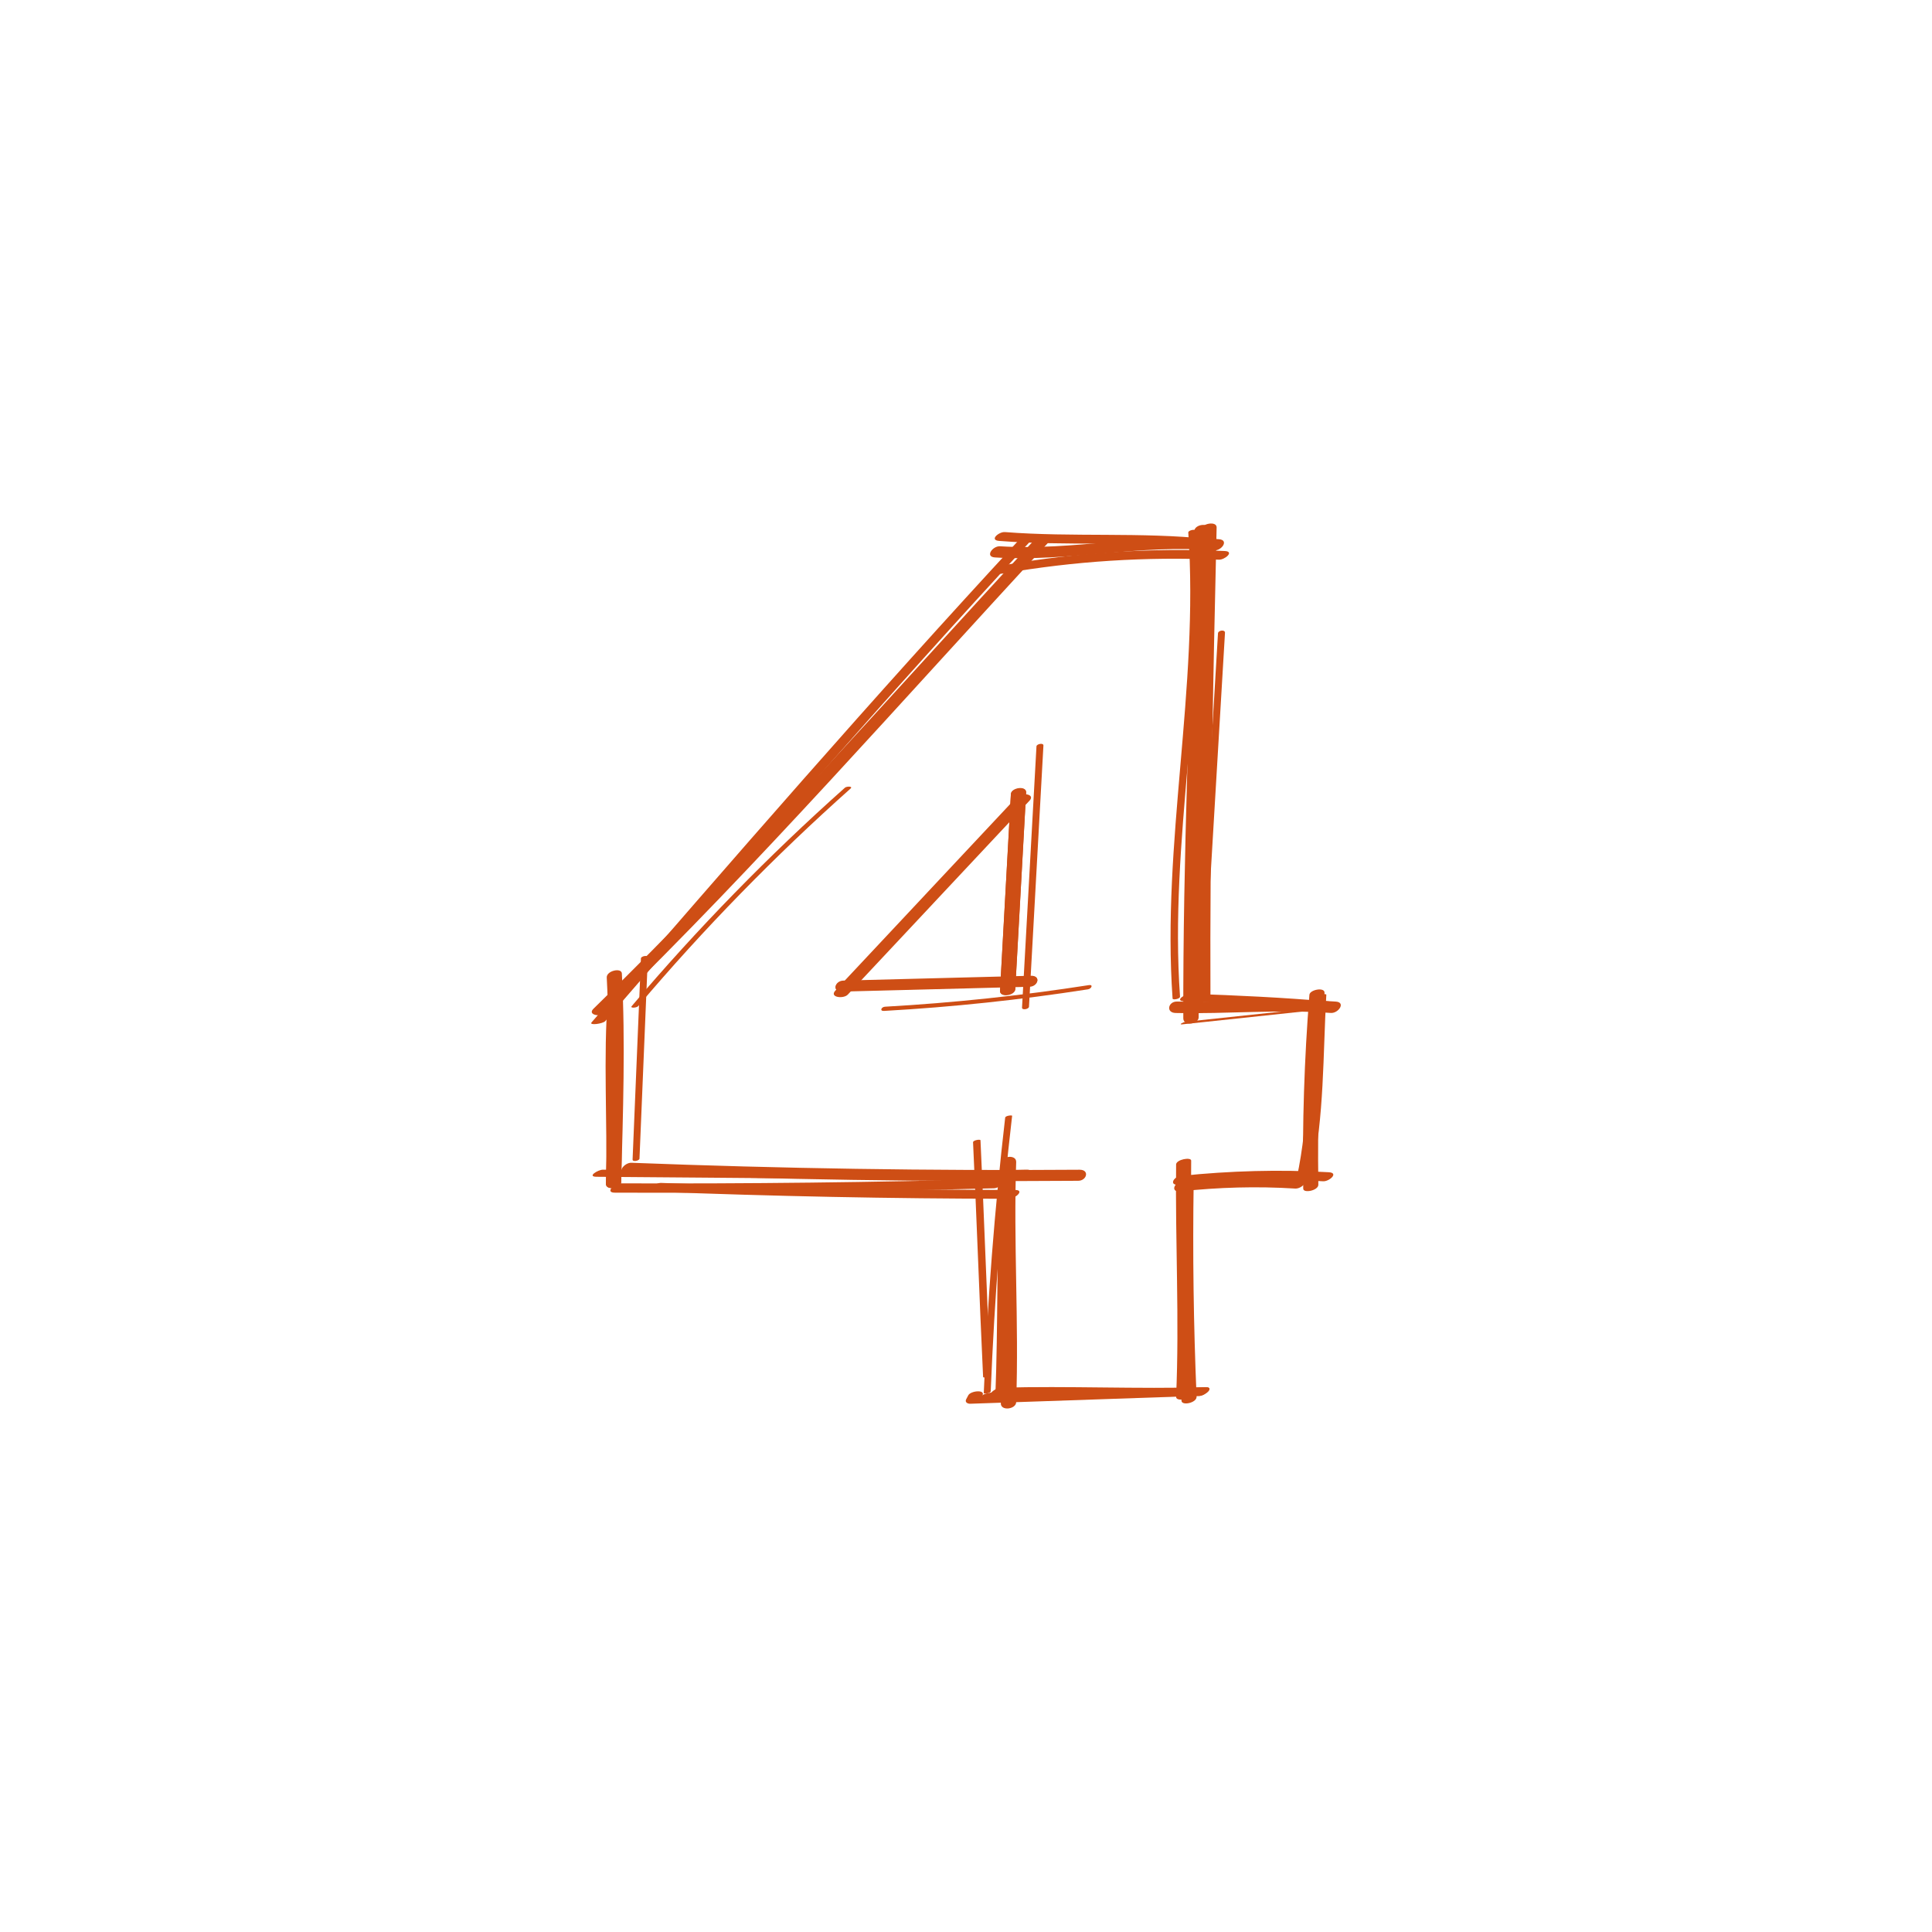 <?xml version="1.0" encoding="UTF-8"?> <svg xmlns="http://www.w3.org/2000/svg" id="Layer_2" viewBox="0 0 400 400"><defs><style>.cls-1{fill:#ce4e15;stroke-width:0px;}</style></defs><path class="cls-1" d="m214.3,111.63c-30.24,32.65-59.53,66.15-91.43,97.22-1.38,1.35,1.65,1.78,2.6.85,31.9-31.07,61.19-64.57,91.43-97.22,1.32-1.43-1.69-1.84-2.6-.85h0Z"></path><path class="cls-1" d="m125.62,202.39c.74,14.01.19,28.62-.17,42.68-.04,1.52,3.13.99,3.16-.29.37-14.26.89-29.01.14-43.23-.07-1.28-3.21-.57-3.13.84h0Z"></path><path class="cls-1" d="m123.52,243.64c29.22.17,58.44.73,87.65,0,.98-.02,3.38-1.53,1.3-1.47-29.21.73-58.44.17-87.65,0-.99,0-3.38,1.46-1.3,1.47h0Z"></path><path class="cls-1" d="m207.21,240.81c-.58,16.57.58,33.14,0,49.71-.06,1.68,3.13,1.27,3.18-.21.58-16.57-.58-33.14,0-49.71.06-1.68-3.13-1.27-3.18.21h0Z"></path><path class="cls-1" d="m205.93,289.13c14.13-.41,28.25.29,42.38-.11,1.19-.03,3.31-1.88,1.21-1.82-14.13.41-28.25-.29-42.38.11-1.19.03-3.31,1.88-1.21,1.82h0Z"></path><path class="cls-1" d="m243.5,241.13c-.19,16.02.7,32.04,0,48.05-.05,1.12,3.08.46,3.12-.45.7-16.14-.19-32.29,0-48.44,0-.78-3.12-.26-3.13.84h0Z"></path><path class="cls-1" d="m244.11,245.28c9.91-1.02,19.88-1.3,29.83-.71,1.26.07,3.31-1.74,1.19-1.87-10.21-.6-20.45-.3-30.62.75-1.57.16-2.57,2.06-.4,1.83h0Z"></path><path class="cls-1" d="m271.55,243.34c2.64-12.23,2.35-24.96,3.05-37.4.02-.33-3.08-.01-3.13.84-.7,12.33-.38,25.02-3,37.15-.12.56,2.92.13,3.08-.59h0Z"></path><path class="cls-1" d="m243.43,209.73c10.7.23,21.39-.79,32.09-.01,1.58.11,3.18-2.2,1.06-2.35-10.97-.79-21.92.22-32.9-.01-1.82-.04-2.37,2.33-.26,2.37h0Z"></path><path class="cls-1" d="m247.26,109.97c-.81,33.63-2.36,67.23-2.27,100.87,0,1.67,3.18,1.24,3.18-.22-.09-33.64,1.46-67.25,2.27-100.87.04-1.67-3.14-1.24-3.18.22h0Z"></path><path class="cls-1" d="m205.99,115.41c15.17.97,30.22-2.78,45.34-1.46,1.56.14,3.19-2.13,1.07-2.31-15.14-1.32-30.15,2.43-45.34,1.46-1.55-.1-3.19,2.18-1.07,2.31h0Z"></path><path class="cls-1" d="m209.3,164.41c-.75,13.58-1.5,27.15-2.25,40.73-.08,1.39,3.08.82,3.14-.34.75-13.58,1.5-27.15,2.25-40.73.08-1.39-3.08-.82-3.14.34h0Z"></path><path class="cls-1" d="m210.55,164.97c-12.53,13.38-25.07,26.75-37.6,40.13-1.32,1.41,1.7,1.77,2.59.81,12.53-13.38,25.07-26.75,37.6-40.13,1.32-1.41-1.7-1.77-2.59-.81h0Z"></path><path class="cls-1" d="m174.29,205.18c12.95-.33,25.89-.67,38.84-1,1.68-.04,2.5-2.08.35-2.03-12.95.33-25.89.67-38.84,1-1.68.04-2.5,2.08-.35,2.03h0Z"></path><path class="cls-1" d="m135.65,246.73c24.42.94,48.85,1.44,73.3,1.46,1.21,0,3.32-1.82,1.21-1.82-24.44-.02-48.87-.53-73.3-1.46-1.22-.05-3.32,1.74-1.21,1.82h0Z"></path><path class="cls-1" d="m132.11,208.33c13.6-16.05,28.26-31.06,43.97-45.05.61-.54-.81-.5-1.14-.2-15.78,14.05-30.5,29.12-44.16,45.24-.38.45,1.04.35,1.33,0h0Z"></path><path class="cls-1" d="m132.7,198.41l-1.73,41.66c-.02.55,1.41.26,1.43-.19l1.73-41.66c.02-.55-1.41-.26-1.43.19h0Z"></path><path class="cls-1" d="m214.59,154.52c-1,18.03-1.99,36.06-2.99,54.09-.03.61,1.41.33,1.44-.17,1-18.03,1.99-36.06,2.99-54.09.03-.61-1.41-.33-1.44.17h0Z"></path><path class="cls-1" d="m183.04,209.3c14.15-.8,28.21-2.29,42.21-4.47.72-.11,1.16-1.03.18-.87-14,2.18-28.06,3.67-42.21,4.47-.74.04-1.17.93-.18.87h0Z"></path><path class="cls-1" d="m244.79,212.08c8.29-.88,16.59-1.77,24.88-2.65.35-.04,1.56-.62.64-.53-8.29.88-16.59,1.77-24.88,2.65-.35.04-1.56.62-.64.53h0Z"></path><path class="cls-1" d="m252.17,131.13c-1.55,26.06-3.1,52.11-4.64,78.17-.04.74,1.42.53,1.45-.11,1.55-26.06,3.1-52.11,4.64-78.17.04-.74-1.42-.53-1.45.11h0Z"></path><path class="cls-1" d="m208.11,231.4c-2.19,18.95-3.67,37.95-4.43,57.02,0,.22,1.42.04,1.44-.38.76-19.07,2.23-38.06,4.43-57.02.02-.18-1.39-.05-1.44.38h0Z"></path><path class="cls-1" d="m210.91,111.86c-30.21,32.62-59.33,66.2-88.43,99.81-.6.69,2.34.3,2.83-.26,29.09-33.61,58.22-67.19,88.43-99.81.61-.65-2.32-.29-2.83.26h0Z"></path><path class="cls-1" d="m129.12,206.11c-.04-.18-.07-.37-.11-.55-.24-1.23-3.06-.49-3.14.58-1.02,12.97-.06,25.96-.42,38.94-.04,1.48,3.12.92,3.15-.31.35-12.98-.61-25.98.42-38.95-1.05.19-2.1.38-3.14.58.04.18.07.37.11.55.24,1.27,3.39.49,3.13-.84h0Z"></path><path class="cls-1" d="m127.29,246.93c26.18.1,52.35-.2,78.51-.91,1.27-.03,3.28-1.99,1.18-1.93-26.17.71-52.34,1.01-78.51.91-1.28,0-3.29,1.92-1.18,1.93h0Z"></path><path class="cls-1" d="m206.91,245.04c-.56,14.63-.27,29.27-.83,43.9-.06,1.52,3.11.99,3.16-.29.56-14.63.27-29.27.83-43.9.06-1.52-3.11-.99-3.16.29h0Z"></path><path class="cls-1" d="m200.48,288.86c-.15.28-.3.56-.44.84-.32.61.27.95.85.93,15.81-.54,31.61-1.09,47.42-1.63,1.17-.04,3.31-1.86,1.21-1.79-7.9.27-15.81.54-23.71.82-2.27.08-21.56-.71-22.41.91.7-1.32-2.43-1-2.92-.07h0Z"></path><path class="cls-1" d="m244,245.07c-.23,14.99-.02,29.96.61,44.93.05,1.11,3.19.45,3.13-.84-.63-14.81-.83-29.62-.6-44.44.02-1.39-3.13-.78-3.14.35h0Z"></path><path class="cls-1" d="m244.4,246.66c7.96-.85,15.76-1.08,23.76-.58,1.4.09,3.26-1.94,1.14-2.08-8.26-.52-16.33-.28-24.56.59-1.66.18-2.49,2.3-.34,2.07h0Z"></path><path class="cls-1" d="m272.95,245.28c-.21-13.26.22-26.48,1.28-39.7.1-1.28-3.05-.69-3.13.38-1.07,13.37-1.49,26.74-1.28,40.15.02,1,3.15.39,3.13-.84h0Z"></path><path class="cls-1" d="m245.16,207.3c9.34.31,18.65.76,27.96,1.55.84.07,3.63-1.37,1.97-1.51-9.54-.82-19.08-1.27-28.65-1.59-1.04-.03-3.37,1.48-1.28,1.55h0Z"></path><path class="cls-1" d="m248.75,109.55c-.75,32.38-1.41,64.76-1.28,97.15,0,1.41,3.15.79,3.14-.35-.13-32.39.53-64.77,1.28-97.15.03-1.4-3.12-.8-3.14.35h0Z"></path><path class="cls-1" d="m206.85,111.99c14.03,1.09,28.15-.04,42.15,1.43,1.24.13,3.31-1.6,1.21-1.83-14-1.47-28.12-.34-42.15-1.43-1.23-.1-3.31,1.66-1.21,1.83h0Z"></path><path class="cls-1" d="m209.29,164.38c-.75,13.58-1.5,27.15-2.25,40.73-.08,1.54,3.09,1.03,3.16-.28.75-13.58,1.5-27.15,2.25-40.73.08-1.54-3.09-1.03-3.16.28h0Z"></path><path class="cls-1" d="m210.42,165.5c-12.53,13.38-25.07,26.75-37.6,40.13-.63.67,2.31.31,2.83-.24,12.53-13.38,25.07-26.75,37.6-40.13.63-.67-2.31-.31-2.83.24h0Z"></path><path class="cls-1" d="m174.32,205.3c12.95-.33,25.89-.67,38.84-1,1.78-.05,2.41-2.34.28-2.28-12.95.33-25.89.67-38.84,1-1.78.05-2.41,2.34-.28,2.28h0Z"></path><path class="cls-1" d="m246.02,110.26c2.24,32.29-5.52,64.19-3.25,96.48.03.36,1.57.08,1.54-.41-2.27-32.28,5.49-64.19,3.25-96.48-.03-.36-1.57-.08-1.54.41h0Z"></path><path class="cls-1" d="m207.56,118.75c14.84-2.58,29.73-3.53,44.79-2.87,1.21.05,3.32-1.71,1.21-1.8-15.34-.67-30.45.28-45.58,2.91-1.49.26-2.58,2.14-.42,1.76h0Z"></path><path class="cls-1" d="m129.64,243.02c31.19,1.2,62.38,1.68,93.59,1.45,1.78-.01,2.41-2.3.28-2.29-30.94.23-61.86-.25-92.78-1.44-1.51-.06-3.2,2.19-1.09,2.27h0Z"></path><path class="cls-1" d="m201.46,236.5c.77,16.19,1.31,32.39,2.08,48.58.01.28,1.56.03,1.54-.41-.77-16.19-1.31-32.39-2.08-48.58-.01-.28-1.56-.03-1.54.41h0Z"></path></svg> 